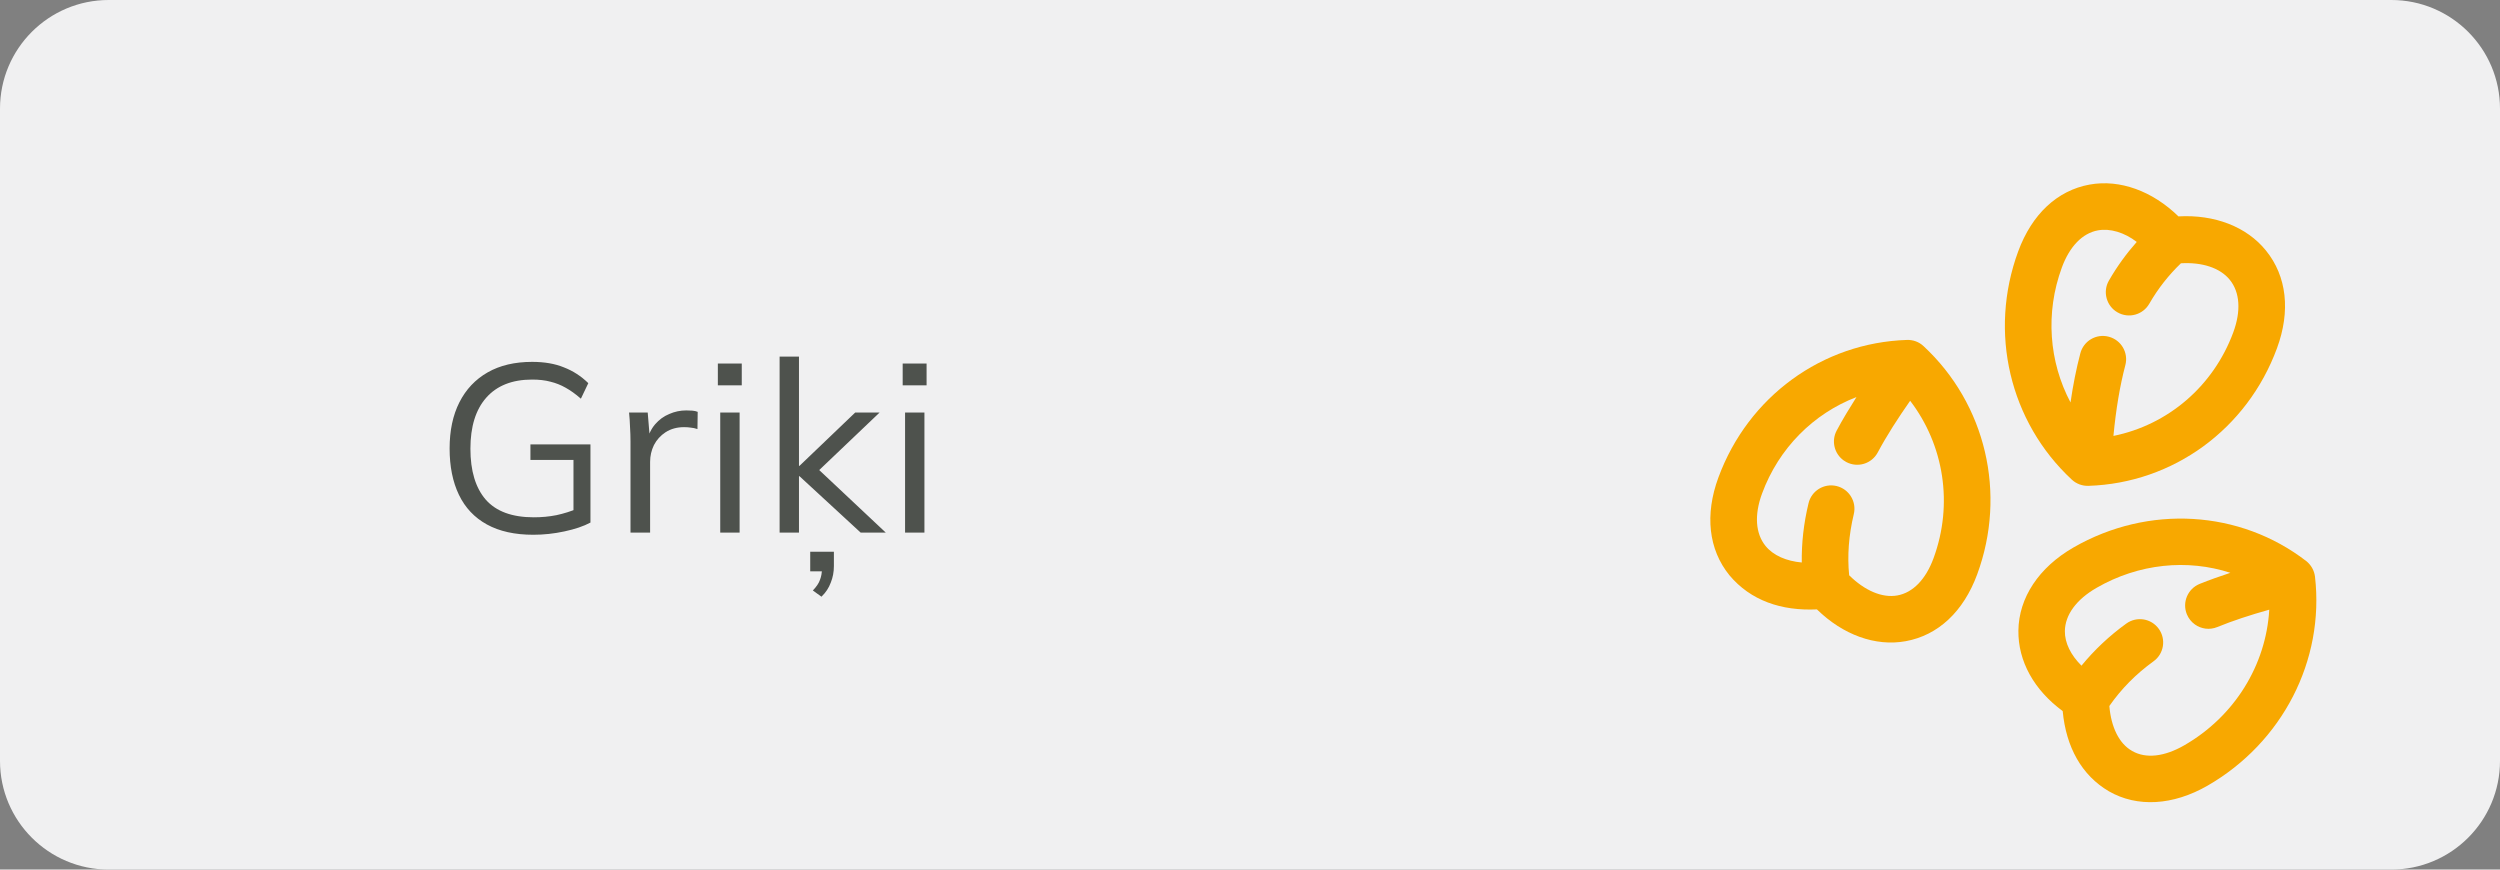 <svg width="115" height="40" viewBox="0 0 115 40" fill="none" xmlns="http://www.w3.org/2000/svg">
<rect x="0" y="0" width="115" height="40" fill="#808080" stroke="none"/>
<path d="M0 5C0 2.239 2.239 0 5 0H110C112.761 0 115 2.239 115 5V35C115 37.761 112.761 40 110 40H5C2.239 40 0 37.761 0 35V5Z" fill="#F0F0F1"/>
<path d="M24.532 24.599C23.681 24.599 22.97 24.441 22.398 24.126C21.826 23.811 21.397 23.356 21.111 22.762C20.825 22.168 20.682 21.457 20.682 20.628C20.682 19.807 20.832 19.099 21.133 18.505C21.434 17.911 21.866 17.453 22.431 17.13C22.996 16.807 23.678 16.646 24.477 16.646C25.042 16.646 25.529 16.73 25.94 16.899C26.358 17.06 26.732 17.302 27.062 17.625L26.721 18.34C26.479 18.127 26.244 17.959 26.017 17.834C25.797 17.709 25.566 17.618 25.324 17.559C25.082 17.493 24.8 17.46 24.477 17.46C23.56 17.46 22.856 17.739 22.365 18.296C21.881 18.846 21.639 19.627 21.639 20.639C21.639 21.658 21.874 22.439 22.343 22.982C22.82 23.525 23.557 23.796 24.554 23.796C24.921 23.796 25.269 23.763 25.599 23.697C25.936 23.624 26.263 23.521 26.578 23.389L26.38 23.884V21.156H24.4V20.441H27.161V24.038C26.846 24.207 26.446 24.342 25.962 24.445C25.485 24.548 25.009 24.599 24.532 24.599ZM29.003 24.5V20.309C29.003 20.089 28.996 19.865 28.981 19.638C28.974 19.411 28.959 19.191 28.937 18.978H29.795L29.905 20.32L29.751 20.331C29.824 20.001 29.953 19.73 30.136 19.517C30.319 19.304 30.536 19.147 30.785 19.044C31.034 18.934 31.295 18.879 31.566 18.879C31.676 18.879 31.771 18.883 31.852 18.89C31.94 18.897 32.021 18.916 32.094 18.945L32.083 19.737C31.973 19.7 31.87 19.678 31.775 19.671C31.687 19.656 31.584 19.649 31.467 19.649C31.144 19.649 30.862 19.726 30.62 19.88C30.385 20.034 30.206 20.232 30.081 20.474C29.964 20.716 29.905 20.973 29.905 21.244V24.5H29.003ZM33.131 24.5V18.978H34.022V24.5H33.131ZM33.021 17.724V16.723H34.121V17.724H33.021ZM35.862 24.5V16.404H36.753V21.431H36.775L39.338 18.978H40.46L37.435 21.86L37.457 21.409L40.746 24.5H39.591L36.775 21.904H36.753V24.5H35.862ZM37.787 27.448L37.391 27.162C37.56 26.986 37.67 26.821 37.721 26.667C37.78 26.513 37.809 26.348 37.809 26.172L38.04 26.282H37.27V25.38H38.359V26.04C38.359 26.311 38.311 26.564 38.216 26.799C38.128 27.041 37.985 27.257 37.787 27.448ZM41.633 24.5V18.978H42.524V24.5H41.633ZM41.523 17.724V16.723H42.623V17.724H41.523Z" fill="#4E524D"/>
<path d="M104.74 16.022C105.373 14.305 105.193 12.707 104.234 11.525C103.347 10.427 101.87 9.86 100.209 9.954C99.011 8.786 97.514 8.239 96.124 8.49C94.634 8.76 93.467 9.852 92.836 11.566C91.469 15.278 92.437 19.401 95.303 22.063C95.509 22.255 95.786 22.358 96.067 22.349C99.967 22.224 103.371 19.739 104.74 16.022ZM97.218 20.052C97.334 18.829 97.514 17.754 97.766 16.796C97.917 16.223 97.575 15.64 97.004 15.489C96.431 15.337 95.847 15.679 95.696 16.251C95.511 16.952 95.361 17.703 95.244 18.513C94.254 16.642 94.077 14.394 94.845 12.306C95.203 11.333 95.793 10.726 96.505 10.597C97.062 10.494 97.728 10.694 98.29 11.129C97.815 11.665 97.383 12.257 97.009 12.909C96.712 13.422 96.899 14.083 97.406 14.369C97.919 14.663 98.573 14.485 98.867 13.972C99.278 13.257 99.772 12.64 100.323 12.111C101.291 12.055 102.12 12.315 102.571 12.872C103.036 13.445 103.093 14.302 102.733 15.283C101.812 17.779 99.716 19.546 97.218 20.052Z" fill="#F8A800"/>
<path d="M106.49 26.529C106.456 26.243 106.309 25.983 106.083 25.806C103.044 23.466 98.832 23.196 95.376 25.186C93.787 26.102 92.864 27.495 92.846 29.007C92.829 30.415 93.564 31.738 94.884 32.71C95.039 34.368 95.759 35.669 97.012 36.401C98.309 37.148 99.96 37.053 101.546 36.141C104.993 34.155 106.933 30.382 106.49 26.529ZM100.475 34.285C99.557 34.813 98.705 34.907 98.08 34.545C97.471 34.207 97.11 33.434 97.03 32.476C97.579 31.69 98.243 31.013 99.061 30.421C99.542 30.076 99.649 29.406 99.304 28.927C98.957 28.443 98.287 28.339 97.809 28.685C97.026 29.25 96.339 29.9 95.748 30.621C95.26 30.135 94.978 29.579 94.984 29.031C94.994 28.284 95.512 27.575 96.445 27.039C98.384 25.921 100.618 25.705 102.597 26.349C102.102 26.512 101.626 26.681 101.183 26.86C100.635 27.084 100.372 27.708 100.595 28.256C100.677 28.453 100.806 28.612 100.967 28.726C101.256 28.932 101.639 28.989 101.991 28.846C102.703 28.556 103.498 28.293 104.386 28.045C104.239 30.585 102.799 32.947 100.475 34.285Z" fill="#F8A800"/>
<path d="M90.951 26.42C92.318 22.707 91.35 18.585 88.484 15.923C88.272 15.724 88.001 15.628 87.721 15.637C83.82 15.762 80.416 18.246 79.047 21.963C78.414 23.68 78.594 25.279 79.553 26.461C80.528 27.627 81.942 28.108 83.578 28.032C84.777 29.204 86.271 29.749 87.662 29.495C89.153 29.225 90.32 28.134 90.951 26.42ZM87.281 27.39C86.573 27.518 85.767 27.16 85.061 26.462C84.973 25.559 85.039 24.637 85.275 23.648C85.413 23.072 85.054 22.495 84.484 22.358C83.908 22.219 83.33 22.574 83.193 23.148C82.966 24.09 82.869 24.99 82.882 25.875C82.171 25.81 81.574 25.554 81.215 25.114C80.751 24.541 80.693 23.685 81.054 22.704C81.826 20.608 83.427 19.022 85.398 18.265C85.071 18.784 84.755 19.3 84.486 19.808C84.232 20.287 84.379 20.874 84.811 21.181C84.849 21.208 84.888 21.232 84.93 21.254C85.453 21.532 86.1 21.334 86.377 20.811C86.79 20.037 87.305 19.239 87.867 18.436C89.421 20.469 89.86 23.186 88.942 25.68C88.584 26.653 87.995 27.26 87.281 27.39Z" fill="#F8A800"/>
</svg>
